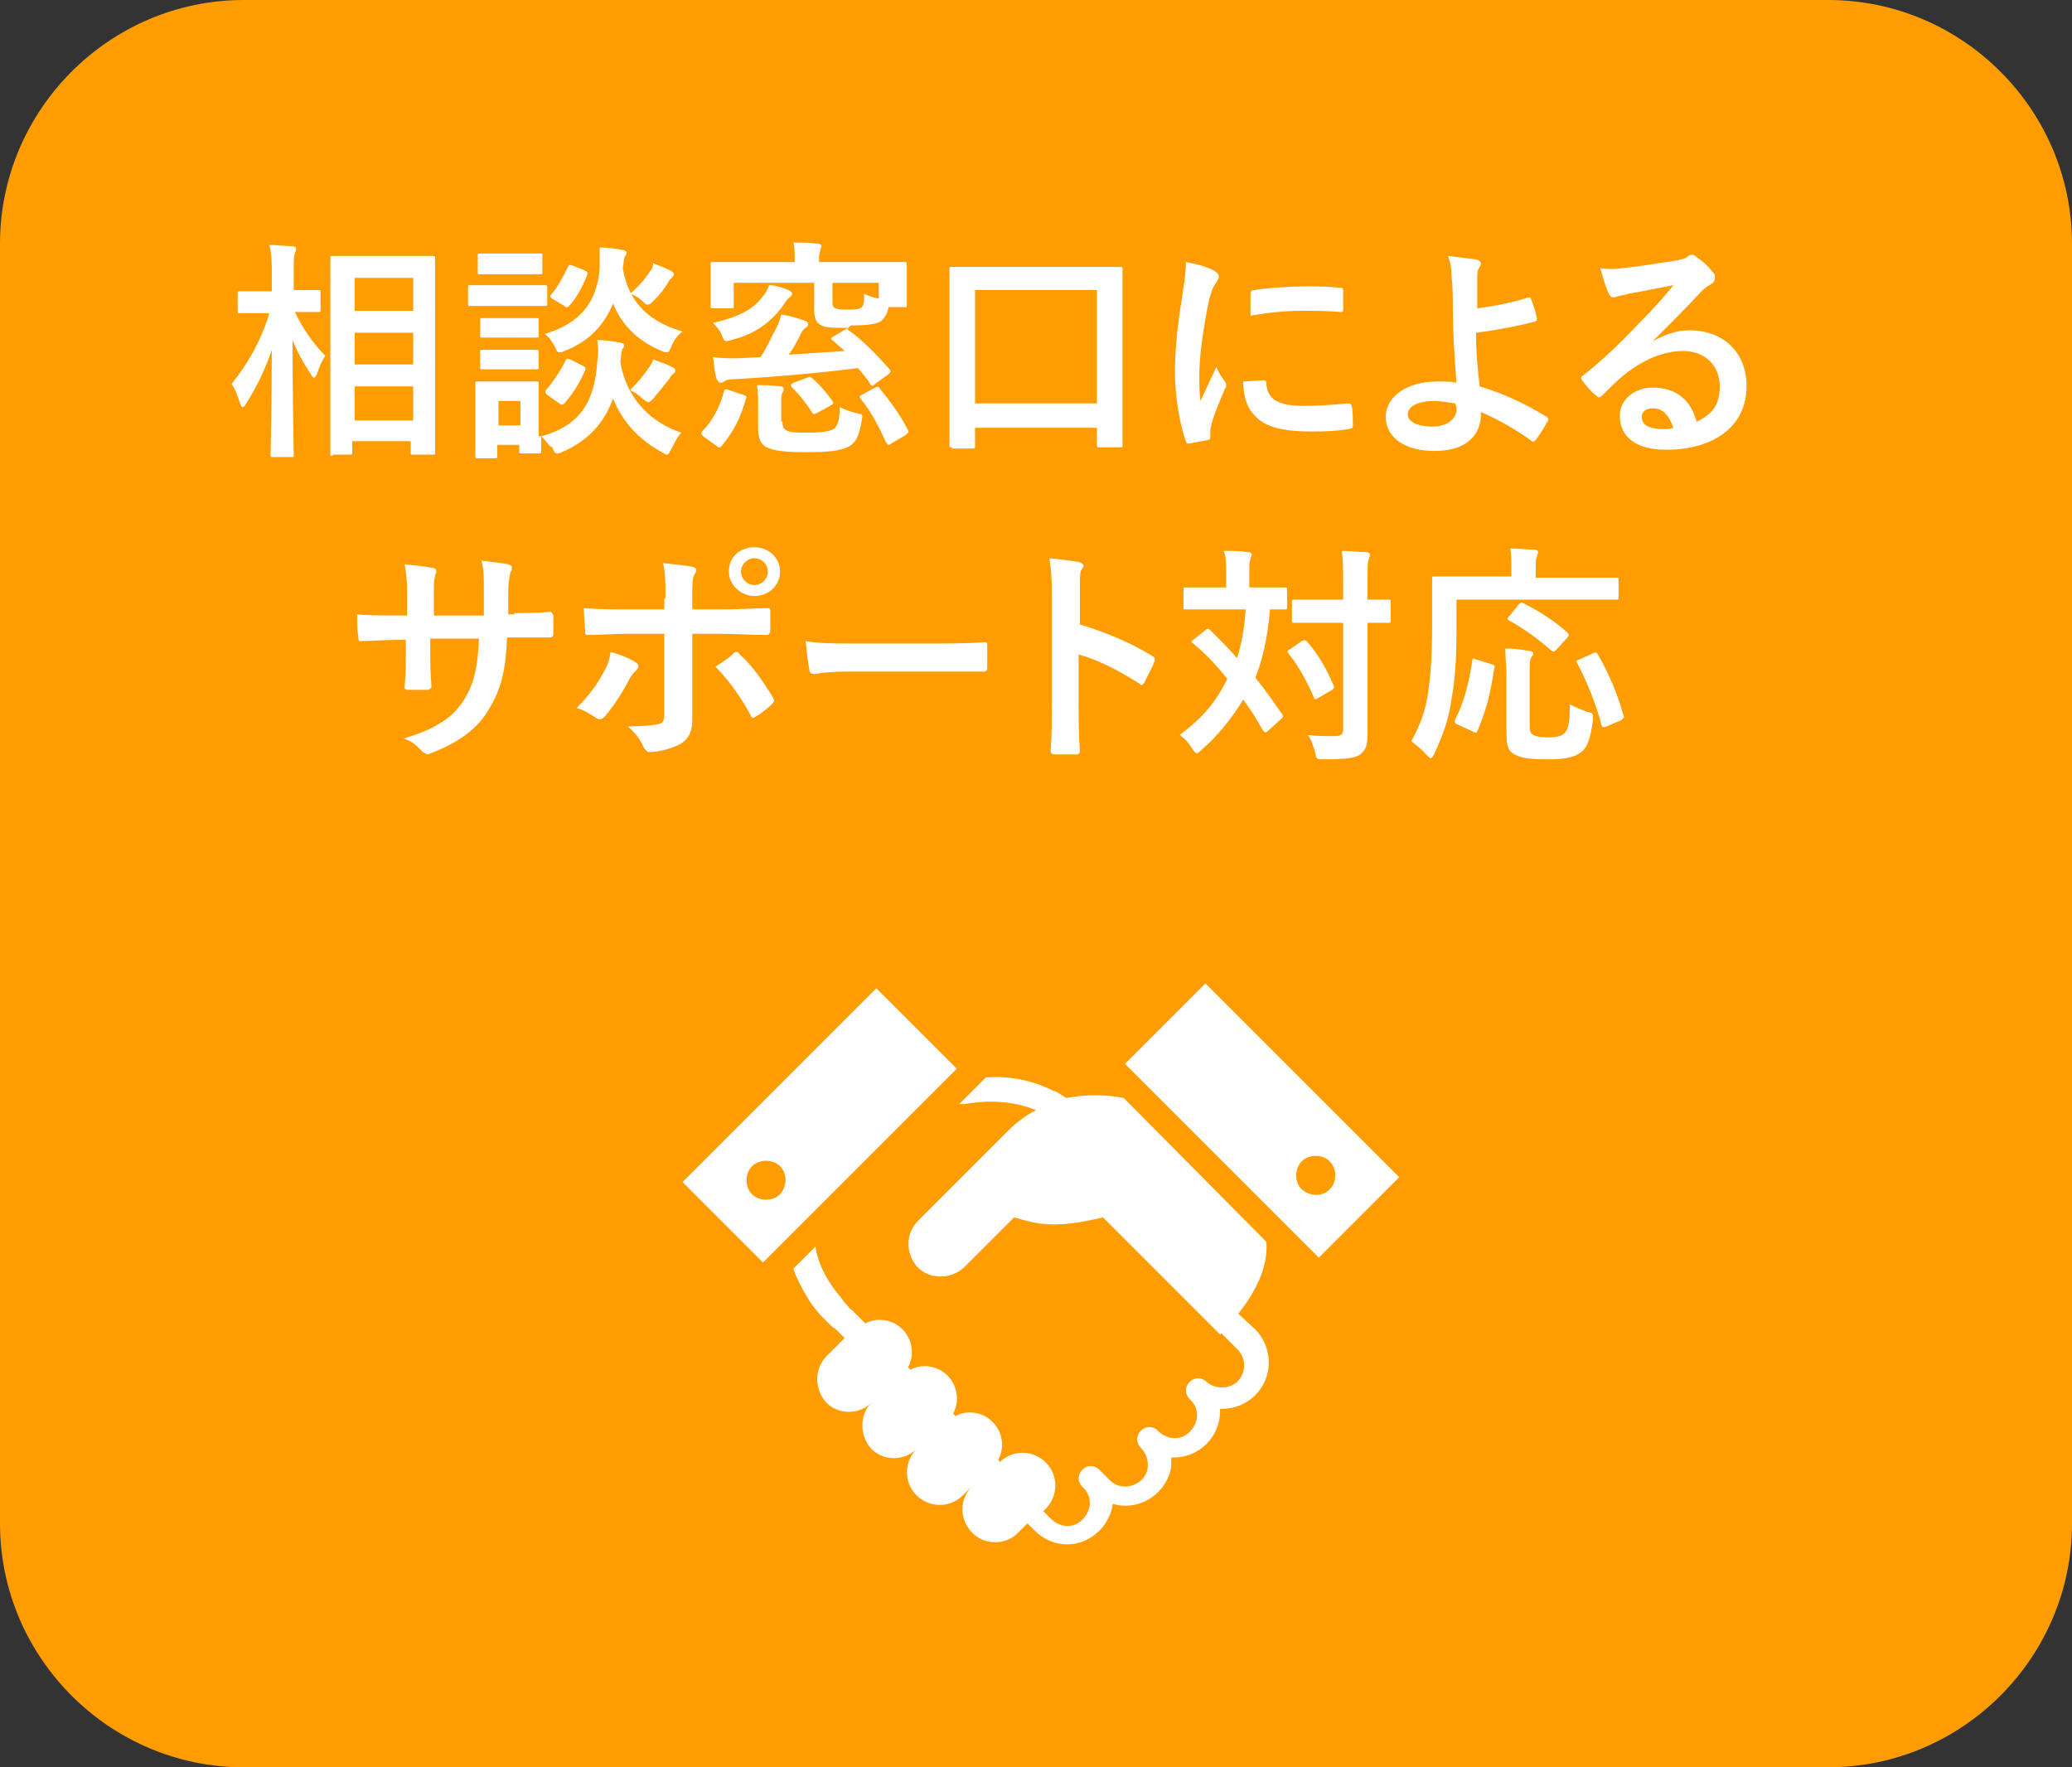 <?xml version="1.0" encoding="utf-8"?>
<!-- Generator: Adobe Illustrator 24.2.3, SVG Export Plug-In . SVG Version: 6.00 Build 0)  -->
<svg version="1.1" id="レイヤー_1" xmlns="http://www.w3.org/2000/svg" xmlns:xlink="http://www.w3.org/1999/xlink" x="0px"
	 y="0px" viewBox="0 0 170 145" style="enable-background:new 0 0 170 145;" xml:space="preserve">
<rect x="0" y="0" width="170" height="145" fill="#333333" stroke="none"/>
<style type="text/css">
	.st0{fill:#FF9D00;}
	.st1{enable-background:new    ;}
	.st2{fill:#FFFFFF;}
</style>
<g id="harassment_merit_02" transform="translate(-883 -3004)">
	<g id="グループ_559" transform="translate(0 -110)">
		<path id="長方形_236" class="st0" d="M903,3114h130c11,0,20,9,20,20v105c0,11-9,20-20,20H903c-11,0-20-9-20-20v-105
			C883,3123,892,3114,903,3114z"/>
		<g class="st1">
			<path class="st2" d="M905.4,3151.5c-0.2,0-0.2,0-0.2-0.2c0-0.3,0.1-4.1,0.1-8.6c-0.5,1.5-1.2,3-2.1,4.4c-0.1,0.2-0.2,0.3-0.3,0.3
				c-0.1,0-0.1-0.1-0.2-0.3c-0.2-0.6-0.4-1.2-0.7-1.6c1.3-1.6,2.4-3.5,3.1-5.8h-0.4c-1.4,0-1.8,0-2,0c-0.2,0-0.2,0-0.2-0.2v-1.4
				c0-0.2,0-0.2,0.2-0.2c0.1,0,0.6,0,2,0h0.6v-1.2c0-1.2,0-1.8-0.2-2.6c0.7,0,1.3,0.1,1.9,0.1c0.2,0,0.3,0.1,0.3,0.2
				c0,0.2-0.1,0.3-0.1,0.4c-0.1,0.2-0.1,0.5-0.1,1.8v1.2c1.4,0,1.9,0,2,0c0.2,0,0.2,0,0.2,0.2v1.4c0,0.2,0,0.2-0.2,0.2
				c-0.1,0-0.6,0-1.9,0c0.6,1.3,1.5,2.6,2.5,3.6c-0.3,0.4-0.5,0.9-0.7,1.5c-0.1,0.2-0.2,0.3-0.2,0.3c-0.1,0-0.2-0.1-0.3-0.3
				c-0.6-0.9-1.1-1.8-1.5-2.8c0,5,0.1,9,0.1,9.4c0,0.2,0,0.2-0.2,0.2H905.4z M910.3,3151.4c-0.2,0-0.2,0-0.2-0.2c0-0.1,0-1.4,0-7.2
				v-3.7c0-3.8,0-5,0-5.1c0-0.2,0-0.2,0.2-0.2c0.1,0,0.7,0,2.3,0h3.6c1.6,0,2.2,0,2.3,0c0.2,0,0.2,0,0.2,0.2c0,0.1,0,1.4,0,4.5v4.3
				c0,5.8,0,7,0,7.1c0,0.2,0,0.2-0.2,0.2h-1.6c-0.2,0-0.2,0-0.2-0.2v-0.9h-4.8v0.9c0,0.2,0,0.2-0.2,0.2H910.3z M912.1,3139.5h4.8
				v-2.7h-4.8V3139.5z M916.9,3143.9v-2.6h-4.8v2.6H916.9z M916.9,3148.5v-2.8h-4.8v2.8H916.9z"/>
			<path class="st2" d="M925.7,3137.4c1.4,0,1.9,0,2,0c0.2,0,0.2,0,0.2,0.2v1.3c0,0.2,0,0.2-0.2,0.2c-0.1,0-0.6,0-2,0h-2.1
				c-1.4,0-1.9,0-2,0c-0.2,0-0.2,0-0.2-0.2v-1.3c0-0.2,0-0.2,0.2-0.2c0.1,0,0.6,0,2,0H925.7z M927.4,3149.8c3.3-0.9,4.4-3,4.6-6.1
				c0.1-0.7,0.1-1.2,0-1.8c0.7,0,1.3,0.1,1.8,0.2c0.2,0,0.4,0.1,0.4,0.2c0,0.1,0,0.2-0.1,0.3c-0.1,0.1-0.1,0.3-0.2,1.1
				c0.5,3.1,2.6,5,5,5.8c-0.3,0.3-0.6,0.9-0.8,1.3c-0.2,0.3-0.2,0.5-0.4,0.5c-0.1,0-0.2-0.1-0.4-0.2c-1.8-1-3.2-2.4-4-4.4
				c-0.7,1.9-1.9,3.4-4.2,4.4c-0.2,0.1-0.3,0.1-0.4,0.1c-0.2,0-0.2-0.1-0.4-0.5C928,3150.6,927.8,3150.1,927.4,3149.8
				c0,0.8,0,1.1,0,1.2c0,0.2,0,0.2-0.2,0.2h-1.4c-0.2,0-0.2,0-0.2-0.2v-0.5h-1.8v0.9c0,0.2,0,0.2-0.2,0.2h-1.4c-0.2,0-0.2,0-0.2-0.2
				c0-0.1,0-0.6,0-2.9v-1.2c0-1.2,0-1.7,0-1.8c0-0.2,0-0.2,0.2-0.2c0.1,0,0.5,0,1.7,0h1.4c1.2,0,1.6,0,1.7,0c0.2,0,0.2,0,0.2,0.2
				c0,0.1,0,0.6,0,1.5V3149.8z M925.6,3134.8c1.2,0,1.6,0,1.7,0c0.2,0,0.2,0,0.2,0.2v1.3c0,0.2,0,0.2-0.2,0.2c-0.1,0-0.5,0-1.7,0
				h-1.5c-1.2,0-1.6,0-1.7,0c-0.2,0-0.2,0-0.2-0.2v-1.3c0-0.2,0-0.2,0.2-0.2c0.1,0,0.5,0,1.7,0H925.6z M925.4,3140.1
				c1.1,0,1.5,0,1.6,0c0.2,0,0.2,0,0.2,0.2v1.2c0,0.2,0,0.2-0.2,0.2c-0.1,0-0.5,0-1.6,0h-1.2c-1.2,0-1.5,0-1.6,0
				c-0.2,0-0.2,0-0.2-0.2v-1.2c0-0.2,0-0.2,0.2-0.2c0.1,0,0.5,0,1.6,0H925.4z M925.4,3142.7c1.1,0,1.5,0,1.6,0c0.2,0,0.2,0,0.2,0.2
				v1.2c0,0.2,0,0.2-0.2,0.2c-0.1,0-0.5,0-1.6,0h-1.2c-1.2,0-1.5,0-1.6,0c-0.2,0-0.2,0-0.2-0.2v-1.2c0-0.2,0-0.2,0.2-0.2
				c0.1,0,0.5,0,1.6,0H925.4z M923.9,3146.9v2h1.8v-2H923.9z M938.1,3142.4c-0.2,0.4-0.2,0.5-0.4,0.5c-0.1,0-0.2,0-0.4-0.1
				c-1.7-0.7-3.2-1.9-4-3.9c-0.7,1.7-1.9,3.1-4,3.9c-0.2,0.1-0.3,0.1-0.4,0.1c-0.2,0-0.2-0.1-0.4-0.5c-0.2-0.4-0.5-0.8-0.8-1
				c3-0.9,4.3-2.7,4.5-5.4c0-0.6,0-1.2,0-1.7c0.7,0,1.3,0.1,1.8,0.2c0.2,0,0.4,0.1,0.4,0.2c0,0.1,0,0.2-0.1,0.3
				c-0.1,0.1-0.1,0.3-0.2,1c0.5,3.1,2.5,4.5,4.9,5.2C938.6,3141.5,938.3,3141.9,938.1,3142.4z M927.9,3146.4
				c-0.2-0.2-0.2-0.2-0.1-0.4c0.6-0.7,1.2-1.6,1.6-2.4c0.1-0.2,0.1-0.2,0.4-0.1l1,0.5c0.2,0.1,0.3,0.2,0.2,0.4
				c-0.4,0.9-0.9,1.8-1.7,2.7c-0.1,0.1-0.1,0.1-0.2,0.1c-0.1,0-0.1,0-0.2-0.1L927.9,3146.4z M928.3,3138.5c-0.2-0.2-0.2-0.2-0.1-0.3
				c0.6-0.7,1-1.5,1.4-2.3c0.1-0.2,0.1-0.2,0.4-0.1l1,0.4c0.2,0.1,0.2,0.1,0.2,0.3c-0.4,1-0.8,1.8-1.5,2.6c-0.1,0.1-0.1,0.1-0.2,0.1
				s-0.1,0-0.2-0.1L928.3,3138.5z M936.2,3144.2c0.2-0.2,0.3-0.5,0.4-0.7c0.5,0.2,1,0.3,1.5,0.6c0.3,0.1,0.3,0.2,0.3,0.3
				c0,0.2-0.1,0.2-0.2,0.3c-0.1,0.1-0.2,0.2-0.3,0.4c-0.4,0.5-0.8,1-1.3,1.6c-0.2,0.2-0.3,0.3-0.4,0.3c-0.1,0-0.2-0.1-0.5-0.3
				c-0.3-0.3-0.6-0.5-1-0.7C935.4,3145.3,935.9,3144.7,936.2,3144.2z M936.3,3136.3c0.2-0.2,0.3-0.5,0.3-0.7c0.5,0.2,1,0.4,1.4,0.6
				c0.2,0.1,0.3,0.2,0.3,0.3c0,0.1-0.1,0.2-0.2,0.3c-0.1,0.1-0.2,0.2-0.3,0.4c-0.3,0.5-0.6,0.9-1.2,1.5c-0.2,0.2-0.3,0.3-0.5,0.3
				c-0.1,0-0.2-0.1-0.4-0.3c-0.3-0.3-0.7-0.5-1-0.6C935.5,3137.4,936,3136.8,936.3,3136.3z"/>
			<path class="st2" d="M940.7,3149.8c-0.2-0.2-0.2-0.2-0.1-0.4c0.9-0.9,1.5-2.1,1.8-3.3c0.1-0.2,0.1-0.2,0.4-0.1l1.2,0.4
				c0.2,0.1,0.3,0.1,0.2,0.3c-0.4,1.5-1,2.7-2,3.9c-0.1,0.1-0.1,0.1-0.2,0.1s-0.1,0-0.2-0.1L940.7,3149.8z M952.5,3141
				c1.3,0.9,2.4,2.1,3.5,3.3c0.1,0.2,0.1,0.2-0.1,0.4l-1.1,0.8c-0.2,0.2-0.3,0.2-0.4,0c-0.3-0.5-0.7-0.9-1-1.3
				c-3.2,0.4-6.5,0.7-9.9,0.9c-0.7,0-1,0.1-1.1,0.2c-0.1,0.1-0.2,0.1-0.3,0.1c-0.1,0-0.2-0.1-0.3-0.3c-0.2-0.6-0.2-1.2-0.3-1.8
				c0.8,0.1,1.4,0.1,2,0.1l1.9-0.1c0.6-0.9,0.9-1.7,1.3-2.4c0.2-0.4,0.3-0.7,0.4-1.1c0.7,0.1,1.3,0.3,1.9,0.5
				c0.2,0.1,0.3,0.1,0.3,0.3s-0.1,0.2-0.2,0.3c-0.2,0.1-0.3,0.3-0.4,0.5c-0.3,0.6-0.6,1.2-1,1.7c1.6-0.1,3.1-0.2,4.6-0.3
				c-0.3-0.3-0.7-0.6-1-0.9c-0.2-0.1-0.1-0.2,0.1-0.3l1-0.6l0.2-0.1h-0.1c-1.1,0-1.7,0-2.1-0.2c-0.4-0.2-0.6-0.5-0.6-1.3v-2.2h-6.6
				v1.9c0,0.2,0,0.2-0.2,0.2h-1.5c-0.2,0-0.2,0-0.2-0.2c0-0.1,0-0.4,0-1.8v-0.6c0-0.6,0-0.8,0-1c0-0.2,0-0.2,0.2-0.2
				c0.1,0,0.7,0,2.5,0h4.2v-0.3c0-0.5,0-0.9-0.1-1.3c0.7,0,1.4,0,2,0.1c0.2,0,0.3,0.1,0.3,0.2c0,0.1-0.1,0.2-0.1,0.4
				c-0.1,0.2-0.1,0.3-0.1,0.7v0.2h4.5c1.7,0,2.4,0,2.5,0c0.2,0,0.2,0,0.2,0.2c0,0.1,0,0.4,0,0.8v0.7c0,1.5,0,1.7,0,1.8
				c0,0.2,0,0.2-0.2,0.2h-1.3c-0.1,0.6-0.4,1-0.7,1.2c-0.4,0.2-1.1,0.3-2.4,0.3L952.5,3141z M947.7,3137.8c0.2,0.1,0.3,0.2,0.3,0.3
				s-0.1,0.2-0.2,0.3c-0.2,0.1-0.3,0.3-0.5,0.6c-1,1.4-2.3,2.4-4.3,2.9c-0.5,0.1-0.5,0.2-0.7-0.2c-0.2-0.6-0.5-0.9-0.8-1.2
				c2.1-0.5,3.3-1.1,4.1-2.2c0.2-0.2,0.4-0.6,0.5-0.9C946.7,3137.4,947.2,3137.6,947.7,3137.8z M947.2,3148.6c0,0.4,0.1,0.6,0.3,0.7
				c0.3,0.2,1,0.2,1.8,0.2c1.1,0,1.7-0.1,2.1-0.3c0.3-0.2,0.5-0.7,0.5-1.8c0.4,0.2,0.9,0.4,1.4,0.5c0.5,0.1,0.5,0.1,0.4,0.6
				c-0.2,1.3-0.5,1.8-1,2.1c-0.7,0.4-1.7,0.5-3.6,0.5c-1.6,0-2.6-0.1-3.2-0.4c-0.4-0.2-0.7-0.6-0.7-1.6v-1.9c0-0.6,0-1-0.1-1.6
				c0.6,0,1.3,0,1.9,0.1c0.2,0,0.3,0.1,0.3,0.2c0,0.1,0,0.2-0.1,0.3c-0.1,0.2-0.1,0.4-0.1,0.9V3148.6z M949.2,3145
				c0.2-0.1,0.2-0.1,0.4,0c0.6,0.5,1.2,1.2,1.7,1.9c0.1,0.2,0.1,0.2-0.2,0.4l-1.1,0.6c-0.2,0.1-0.3,0.1-0.4-0.1
				c-0.5-0.8-1.1-1.5-1.6-2c-0.1-0.1-0.1-0.1-0.1-0.2c0-0.1,0.1-0.1,0.2-0.2L949.2,3145z M951.3,3138.8c0,0.3,0.1,0.5,0.3,0.5
				c0.2,0.1,0.5,0.1,1,0.1c0.5,0,0.9,0,1.1-0.2c0.2-0.2,0.2-0.5,0.2-1.1c0.4,0.2,0.7,0.3,1.2,0.4v-1.3h-3.8V3138.8z M954.8,3145.8
				c0.2-0.1,0.3-0.1,0.4,0.1c0.9,1.1,1.7,2.2,2.3,3.4c0.1,0.2,0,0.2-0.2,0.4l-1.2,0.7c-0.1,0.1-0.2,0.1-0.2,0.1
				c-0.1,0-0.1-0.1-0.2-0.2c-0.6-1.3-1.2-2.5-2.1-3.6c-0.1-0.2-0.1-0.2,0.1-0.3L954.8,3145.8z"/>
			<path class="st2" d="M961.1,3150.7c-0.2,0-0.2,0-0.2-0.2c0-0.1,0-1.1,0-6.2v-3.5c0-3.5,0-4.6,0-4.7c0-0.2,0-0.2,0.2-0.2
				c0.1,0,0.8,0,2.6,0h8.6c1.8,0,2.5,0,2.6,0c0.2,0,0.2,0,0.2,0.2c0,0.1,0,1.1,0,4.2v4c0,5.1,0,6.1,0,6.2c0,0.2,0,0.2-0.2,0.2h-1.7
				c-0.2,0-0.2,0-0.2-0.2v-1.4h-10v1.5c0,0.2,0,0.2-0.2,0.2H961.1z M963,3147.1h10v-9.3h-10V3147.1z"/>
			<path class="st2" d="M982.6,3136.2c0.3,0.2,0.4,0.3,0.4,0.5c0,0.1,0,0.2-0.3,0.6c-0.2,0.3-0.3,0.6-0.5,1.3
				c-0.5,2.4-0.8,4.7-0.8,6.1c0,0.9,0,1.6,0.1,2.2c0.4-0.9,0.7-1.5,1.3-2.8c0.2,0.5,0.4,0.8,0.7,1.2c0.1,0.1,0.1,0.2,0.1,0.3
				c0,0.1,0,0.2-0.1,0.3c-0.4,1-0.8,1.8-1.1,2.9c0,0.1-0.1,0.3-0.1,0.6c0,0.2,0,0.4,0,0.5c0,0.1-0.1,0.2-0.2,0.2
				c-0.5,0.1-1,0.2-1.6,0.3c-0.1,0-0.2-0.1-0.2-0.2c-0.5-1.3-0.9-3.7-0.9-5.7c0-1.7,0.2-3.8,0.6-6.2c0.2-1.4,0.3-2,0.3-2.8
				C981.4,3135.7,982,3135.9,982.6,3136.2z M986.7,3145.2c0.2,0,0.2,0.1,0.2,0.3c0.1,1.3,1,1.8,3.1,1.8c1.4,0,2.4-0.1,3.6-0.2
				c0.2,0,0.2,0,0.3,0.2c0.1,0.4,0.1,1.1,0.1,1.6c0,0.2,0,0.2-0.3,0.3c-1.3,0.2-2.2,0.2-3.1,0.2c-2.8,0-4.1-0.5-4.9-1.6
				c-0.5-0.6-0.7-1.6-0.7-2.5L986.7,3145.2z M985.6,3138.1c0-0.2,0.1-0.3,0.3-0.3c1.1-0.2,3.2-0.3,4.1-0.3c1.1,0,2,0,2.8,0.1
				c0.4,0,0.4,0.1,0.4,0.2c0,0.6,0,1.1,0,1.6c0,0.2-0.1,0.2-0.2,0.2c-1.1-0.1-2.1-0.1-3.1-0.1c-1.3,0-2.5,0.1-4.3,0.4
				C985.6,3138.9,985.6,3138.4,985.6,3138.1z"/>
			<path class="st2" d="M1008.4,3138.4c0.1,0,0.2,0,0.2,0.1c0.2,0.5,0.4,1.1,0.5,1.6c0,0.2,0,0.2-0.2,0.3c-1.6,0.4-3.2,0.7-4.8,0.9
				c0,1.5,0.1,2.6,0.3,4.4c2,0.6,3.7,1.4,5.5,2.5c0.1,0.1,0.2,0.2,0.1,0.3c-0.3,0.6-0.7,1.2-1,1.6c-0.1,0.1-0.2,0.2-0.3,0.1
				c-1.4-1-2.6-1.7-4.2-2.4c0,0.1,0,0.3,0,0.4c-0.1,1.6-1.3,2.8-3.8,2.8c-2.3,0-4-1-4-2.8c0-1.7,1.8-2.9,4.2-2.9
				c0.6,0,1.2,0,1.6,0.1c-0.2-2.5-0.3-4.3-0.3-6.1c0-0.7,0-1.7-0.1-2.6c0-0.6-0.1-1.2-0.3-1.7c0.8,0.1,1.6,0.2,2.4,0.3
				c0.2,0.1,0.3,0.2,0.3,0.3c0,0.1,0,0.2-0.1,0.3c-0.2,0.3-0.2,0.6-0.2,1c0,0.6,0,1.4,0,2.4
				C1005.7,3139.1,1007.2,3138.8,1008.4,3138.4z M1002.4,3147.1c-0.7-0.1-1.2-0.2-1.7-0.2c-1.3,0-2.2,0.4-2.2,1.1c0,0.6,0.8,1,2,1
				c1.4,0,2.1-0.8,2-1.6L1002.4,3147.1z"/>
			<path class="st2" d="M1018.6,3142c1.1-0.6,2-0.9,3-0.9c2.8,0,4.7,1.8,4.7,4.6c0,3.2-2.6,5.2-6.6,5.2c-2.4,0-3.8-1-3.8-2.8
				c0-1.3,1.2-2.3,2.7-2.3c1.8,0,3.1,0.9,3.6,2.8c1.3-0.6,1.9-1.4,1.9-2.9c0-1.7-1.2-2.9-3-2.9c-1.6,0-3.3,0.7-4.9,2
				c-0.6,0.5-1.1,1-1.7,1.6c-0.1,0.1-0.2,0.2-0.3,0.2c-0.1,0-0.2-0.1-0.3-0.2c-0.4-0.3-0.8-0.8-1.1-1.2c-0.1-0.2-0.1-0.3,0.1-0.4
				c1.5-1.2,2.8-2.4,4.5-4.2c1.2-1.2,2.1-2.2,2.9-3.2c-1.1,0.2-2.5,0.5-3.7,0.7c-0.2,0.1-0.5,0.1-0.8,0.2c-0.1,0-0.3,0.1-0.4,0.1
				c-0.2,0-0.3-0.1-0.4-0.3c-0.2-0.4-0.4-1-0.7-2.1c0.6,0.1,1.2,0.1,1.8,0c1.2-0.1,2.8-0.4,4.3-0.6c0.5-0.1,0.9-0.2,1-0.3
				c0.1-0.1,0.3-0.2,0.4-0.2c0.2,0,0.3,0.1,0.4,0.2c0.6,0.4,1,0.8,1.3,1.2c0.2,0.2,0.2,0.3,0.2,0.5c0,0.2-0.1,0.4-0.3,0.5
				c-0.3,0.2-0.5,0.3-0.8,0.6C1021.3,3139.3,1020,3140.6,1018.6,3142L1018.6,3142z M1018.6,3147.5c-0.6,0-0.9,0.3-0.9,0.7
				c0,0.6,0.5,1,1.7,1c0.3,0,0.6,0,0.9-0.1C1019.9,3148,1019.4,3147.5,1018.6,3147.5z"/>
		</g>
		<g class="st1">
			<path class="st2" d="M925.2,3164.3c0.9,0,2,0,2.9-0.1c0.2,0,0.2,0.1,0.3,0.3c0,0.5,0,1,0,1.5c0,0.2-0.1,0.3-0.3,0.3
				c-0.6,0-1.8,0-2.7,0h-0.8c-0.1,2.7-0.5,4.3-1.5,5.9c-0.9,1.6-2.5,2.7-4.5,3.5c-0.3,0.1-0.4,0.2-0.5,0.2c-0.1,0-0.2-0.1-0.4-0.2
				c-0.6-0.6-0.9-0.9-1.6-1.1c2.7-0.8,4.2-1.8,5.1-3.4c0.7-1.2,1-2.5,1.1-4.8h-4v0.7c0,1.1,0,2.1,0.1,3.2c0,0.2-0.1,0.2-0.3,0.3
				c-0.5,0-1.1,0-1.6,0c-0.2,0-0.4-0.1-0.3-0.3c0.1-1,0.1-1.9,0.1-3.1v-0.7h-0.6c-1,0-2.5,0.1-3.1,0.1c-0.2,0-0.2-0.1-0.2-0.4
				c-0.1-0.4-0.1-1.1-0.1-1.8c0.8,0.1,2,0.1,3.5,0.1h0.6v-1.4c0-1.2,0-1.7-0.2-2.8c1,0.1,1.9,0.2,2.3,0.3c0.2,0,0.3,0.1,0.3,0.3
				c0,0.1-0.1,0.2-0.1,0.4c-0.1,0.3-0.1,0.5-0.1,1.8v1.4h4.1l0-1.9c0-1.1,0-1.9-0.2-2.6c0.7,0.1,1.8,0.2,2.2,0.3
				c0.3,0.1,0.3,0.2,0.3,0.3c0,0.1,0,0.2-0.1,0.3c-0.1,0.4-0.2,0.9-0.2,1.7v1.8H925.2z"/>
			<path class="st2" d="M935.1,3168.3c0.3,0.2,0.4,0.4,0.1,0.7c-0.2,0.2-0.3,0.3-0.5,0.6c-0.5,1-1.3,2.3-2.1,3.2
				c-0.2,0.2-0.4,0.3-0.7,0.1c-0.6-0.4-1.1-0.7-1.6-0.8c1.1-1.1,1.8-2.1,2.3-3.1c0.3-0.5,0.4-0.9,0.5-1.5
				C933.9,3167.7,934.6,3168,935.1,3168.3z M937.6,3163.1c0-1.2,0-2.1-0.2-2.9c0.9,0.1,1.9,0.2,2.4,0.3c0.4,0.1,0.4,0.3,0.2,0.6
				c-0.2,0.3-0.2,0.8-0.2,1.9v1h2.3c1.7,0,2.9-0.1,3.9-0.1c0.2,0,0.2,0.1,0.2,0.3c0,0.5,0,1,0,1.5c0,0.2-0.1,0.4-0.3,0.4
				c-1.2,0-2.6-0.1-3.9-0.1h-2.2l0,3.8c0,1,0,1.8,0,3.3c0,0.9-0.3,1.6-1.1,2c-0.6,0.3-1.6,0.6-2.4,0.6c-0.2,0-0.3-0.1-0.5-0.4
				c-0.3-0.7-0.7-1.2-1.3-1.7c1.3,0,2.1-0.1,2.6-0.2c0.3-0.1,0.4-0.3,0.4-0.8v-6.6h-3c-1.1,0-2.4,0.1-3.3,0.1
				c-0.2,0-0.2-0.2-0.2-0.4c0-0.3-0.1-1.2-0.1-1.8c1.4,0.1,2.6,0.1,3.6,0.1h3V3163.1z M943.2,3167.6c0.2-0.2,0.4-0.1,0.5,0.1
				c0.9,0.8,1.8,2,2.7,3.5c0.2,0.3,0.1,0.4-0.1,0.6c-0.3,0.3-0.8,0.7-1.3,1c-0.2,0.1-0.3,0.2-0.4-0.1c-0.7-1.3-1.7-2.8-2.9-4
				C942.3,3168.3,942.8,3168,943.2,3167.6z M947,3160.9c0,1.1-0.9,2-2.1,2c-1.1,0-2.1-0.9-2.1-2c0-1.2,0.9-2,2.1-2
				C946.1,3158.9,947,3159.8,947,3160.9z M943.8,3160.9c0,0.6,0.5,1.1,1.1,1.1c0.6,0,1.1-0.5,1.1-1.1c0-0.6-0.5-1.1-1.1-1.1
				C944.3,3159.8,943.8,3160.3,943.8,3160.9z"/>
			<path class="st2" d="M952.6,3169.1c-1.9,0-2.6,0.2-2.8,0.2c-0.2,0-0.4-0.1-0.4-0.4c-0.1-0.4-0.2-1.3-0.3-2.3
				c1.2,0.2,2.2,0.2,4.1,0.2h6.1c1.4,0,2.9,0,4.4-0.1c0.3,0,0.3,0,0.3,0.3c0,0.6,0,1.2,0,1.8c0,0.2-0.1,0.3-0.3,0.3
				c-1.4,0-2.8,0-4.2,0H952.6z"/>
			<path class="st2" d="M971.5,3165.2c2.3,0.7,4.2,1.5,6,2.6c0.2,0.1,0.3,0.2,0.2,0.5c-0.2,0.6-0.6,1.2-0.8,1.7
				c-0.1,0.1-0.2,0.2-0.2,0.2c-0.1,0-0.1,0-0.2-0.1c-1.7-1.1-3.5-2-5-2.4v4.2c0,1.2,0,2.4,0.1,3.7c0,0.2-0.1,0.3-0.3,0.3
				c-0.6,0-1.1,0-1.7,0c-0.3,0-0.4-0.1-0.4-0.3c0.1-1.4,0.1-2.5,0.1-3.7v-9.3c0-1.4-0.1-2.1-0.2-2.8c0.9,0.1,1.8,0.2,2.4,0.3
				c0.3,0.1,0.4,0.2,0.4,0.3c0,0.1-0.1,0.3-0.2,0.4c-0.1,0.2-0.1,0.7-0.1,1.8V3165.2z"/>
			<path class="st2" d="M981.9,3165.7c0.1-0.1,0.1-0.1,0.2-0.1c0.1,0,0.1,0,0.2,0.1c0.8,0.8,1.5,1.5,2.2,2.3c0.3-1,0.6-2.3,0.7-4
				h-2.6c-1.6,0-2.2,0-2.3,0c-0.2,0-0.2,0-0.2-0.2v-1.4c0-0.2,0-0.2,0.2-0.2c0.1,0,0.7,0,2.3,0h1v-1.2c0-0.8,0-1.3-0.2-1.8
				c0.7,0,1.3,0,2,0.1c0.2,0,0.3,0.1,0.3,0.2c0,0.1-0.1,0.2-0.1,0.4c-0.1,0.2-0.1,0.4-0.1,1.1v1.2h0.6c1.7,0,2.2,0,2.3,0
				c0.2,0,0.2,0,0.2,0.2v1.4c0,0.2,0,0.2-0.2,0.2c-0.1,0-0.4,0-1.2,0c-0.2,2.3-0.6,4.1-1.2,5.6c0.8,1,1.5,2,2.2,3
				c0.1,0.2,0.1,0.2-0.1,0.4l-1.1,1c-0.1,0.1-0.2,0.1-0.2,0.1s-0.1-0.1-0.2-0.2c-0.5-0.9-1-1.7-1.6-2.5c-0.9,1.5-2.2,3.1-3.4,4.1
				c-0.2,0.2-0.3,0.3-0.4,0.3c-0.1,0-0.2-0.1-0.4-0.4c-0.3-0.5-0.6-0.8-1-1.1c1.7-1.3,2.8-2.4,3.9-4.6c-0.8-1-1.7-2-2.8-2.9
				c-0.2-0.1-0.2-0.2,0-0.3L981.9,3165.7z M989.8,3166.6c0.2-0.1,0.3-0.1,0.4,0c0.9,1,1.6,2.2,2.2,3.6c0.1,0.2,0.1,0.2-0.1,0.4
				l-1.2,0.7c-0.2,0.1-0.3,0.1-0.3-0.1c-0.6-1.3-1.2-2.5-2.1-3.6c-0.1-0.2-0.1-0.2,0.1-0.3L989.8,3166.6z M995.2,3170.3
				c0,1.3,0,2.8,0,3.8c0,1-0.1,1.4-0.6,1.8c-0.4,0.3-1.2,0.4-3,0.4c-0.6,0-0.6,0-0.7-0.6c-0.2-0.6-0.3-1-0.6-1.4
				c0.7,0.1,1.6,0.1,2.2,0.1c0.6,0,0.7-0.2,0.7-0.6v-8.7h-1.8c-1.6,0-2.1,0-2.2,0c-0.2,0-0.2,0-0.2-0.2v-1.5c0-0.2,0-0.2,0.2-0.2
				c0.1,0,0.6,0,2.2,0h1.8v-1.3c0-1.2,0-1.8-0.1-2.7c0.7,0,1.4,0.1,2,0.1c0.2,0,0.3,0.1,0.3,0.2c0,0.2-0.1,0.3-0.1,0.4
				c-0.1,0.2-0.1,0.6-0.1,1.9v1.4c1.2,0,1.7,0,1.7,0c0.2,0,0.2,0,0.2,0.2v1.5c0,0.2,0,0.2-0.2,0.2c-0.1,0-0.6,0-1.7,0V3170.3z"/>
			<path class="st2" d="M1002.5,3165.3c0,2.7-0.1,4.4-0.4,6c-0.2,1.6-0.7,3-1.4,4.5c-0.1,0.2-0.2,0.4-0.3,0.4
				c-0.1,0-0.2-0.1-0.4-0.3c-0.4-0.5-0.9-0.8-1.2-1.1c0.7-1.3,1.2-2.5,1.4-4.2c0.2-1.4,0.3-2.9,0.3-5.6c0-2.3,0-3.4,0-3.5
				c0-0.2,0-0.2,0.2-0.2c0.1,0,0.7,0,2.5,0h3.8v-0.8c0-0.6,0-1.1-0.1-1.5c0.7,0,1.4,0.1,2,0.1c0.2,0,0.3,0.1,0.3,0.2
				c0,0.1-0.1,0.2-0.1,0.4c-0.1,0.2-0.1,0.4-0.1,0.8v0.9h4.1c1.8,0,2.4,0,2.5,0c0.2,0,0.2,0,0.2,0.2v1.4c0,0.2,0,0.2-0.2,0.2
				c-0.1,0-0.7,0-2.5,0h-10.6V3165.3z M1005.4,3168.5c0.2,0.1,0.3,0.1,0.2,0.3c-0.3,2.1-0.7,3.6-1.4,5.2c-0.1,0.2-0.2,0.1-0.4,0
				l-1.3-0.6c-0.2-0.1-0.2-0.2-0.1-0.4c0.7-1.3,1.1-2.9,1.4-4.8c0-0.2,0.1-0.2,0.3-0.1L1005.4,3168.5z M1008.5,3173.3
				c0,0.6,0,0.8,0.3,1c0.2,0.1,0.5,0.2,1.2,0.2c0.7,0,1.1-0.1,1.3-0.3c0.4-0.3,0.5-1,0.5-2.4c0.4,0.2,0.9,0.4,1.4,0.6
				c0.5,0.1,0.5,0.1,0.5,0.6c-0.2,1.7-0.5,2.4-1.1,2.8c-0.6,0.4-1.4,0.5-2.7,0.5c-1.4,0-2.2-0.1-2.8-0.5c-0.4-0.3-0.5-0.7-0.5-1.7
				v-4.6c0-0.8-0.1-1.7-0.1-2.3c0.6,0,1.4,0.1,1.9,0.2c0.2,0,0.4,0.1,0.4,0.2c0,0.2-0.1,0.2-0.2,0.4c-0.1,0.2-0.1,0.7-0.1,1.5
				V3173.3z M1007.6,3163.6c0.2-0.2,0.2-0.2,0.4-0.1c1.2,0.6,2.5,1.4,3.6,2.4c0.1,0.1,0.1,0.1,0.1,0.2c0,0.1,0,0.1-0.1,0.2l-0.9,1
				c-0.2,0.2-0.2,0.2-0.4,0.1c-1.1-1-2.4-1.9-3.5-2.5c-0.1-0.1-0.2-0.1,0-0.3L1007.6,3163.6z M1014.8,3173.6
				c-0.3,0.1-0.3,0.1-0.4-0.1c-0.4-1.6-1.2-3.6-2-5.1c-0.1-0.2-0.1-0.2,0.2-0.3l1.1-0.5c0.2-0.1,0.3-0.1,0.4,0.1
				c0.9,1.5,1.7,3.5,2.1,5c0.1,0.2,0,0.2-0.2,0.4L1014.8,3173.6z"/>
		</g>
		<g id="無料の握手アイコン" transform="translate(939 3139.085)">
			<path id="パス_812" class="st2" d="M30.4,64.4L30.4,64.4z"/>
			<path id="パス_813" class="st2" d="M45.6,82.7c1.1-1.4,2.5-3.6,2.3-5.9L36.2,65c-1.5-0.3-3.1-0.3-4.7,0
				c-0.4-0.2-0.7-0.5-1.1-0.6c-1.6-0.8-3.4-1.2-5.2-1.1c-0.1,0-0.2,0-0.3,0l-2.2,2.2l0.3,0c0,0,0.1,0,0.1,0c0.7-0.1,1.4-0.2,2.1-0.2
				c1.3,0,2.6,0.2,3.8,0.7c-0.8,0.4-1.6,1-2.2,1.6l-7.4,7.4l0,0c0,0,0,0-0.1,0.1c-1,1-1,2.6-0.1,3.7c0,0,0.1,0.1,0.1,0.1
				c1,1,2.7,1,3.8,0c0,0,0,0,0,0l4.1-4.1c0.7,0.2,1.4,0.4,2.1,0.5c0.8,0.1,1.7,0.1,2.5,0c0.9-0.1,1.8-0.3,2.7-0.5l9.6,9.6
				c0,0,0.1,0,0.1-0.1l1.4,1.4c0.7,0.8,0.6,1.9-0.1,2.6c-0.7,0.6-1.8,0.6-2.5,0c-0.4-0.4-1-0.4-1.4,0s-0.4,1,0,1.4
				c0.8,0.7,0.8,1.8,0.1,2.6s-1.8,0.8-2.6,0.1c0,0-0.1-0.1-0.1-0.1c-0.4-0.4-1-0.4-1.4,0c-0.4,0.4-0.4,1,0,1.4
				c0.7,0.7,0.8,1.9,0.1,2.6c-0.7,0.7-1.9,0.8-2.6,0.1c0,0-0.1-0.1-0.1-0.1l-0.8-0.8v0c-0.4-0.4-1-0.4-1.4,0c-0.4,0.4-0.4,1,0,1.4
				c0,0,0,0,0,0c0.8,0.7,0.8,1.8,0.1,2.6s-1.8,0.8-2.6,0.1c0,0-0.1-0.1-0.1-0.1l-0.6-0.6l0.2-0.2c1-1,1.1-2.7,0-3.8
				c-1-1-2.7-1.1-3.8,0c0,0,0,0,0,0L26,94.8l-0.1-0.1c0.7-1.3,0.2-2.9-1.1-3.6c-0.8-0.4-1.7-0.4-2.4,0l-0.2-0.2
				c0.7-1.3,0.2-2.9-1.1-3.6c-0.8-0.4-1.7-0.4-2.4,0l-0.2-0.2c0.7-1.3,0.2-2.9-1.1-3.6c-0.8-0.4-1.7-0.4-2.4,0l-1-1l-0.1-0.1
				c0,0-0.2-0.1-0.4-0.4c-0.1-0.1-0.3-0.3-0.4-0.5l0,0l0,0l0,0c-0.6-0.7-1.2-1.5-1.6-2.4c-0.3-0.6-0.5-1.3-0.6-1.9L9.1,79
				c0.1,0.4,0.3,0.8,0.5,1.2c0.5,1,1.1,2,1.9,2.8v0l0,0l0,0c0.2,0.2,0.4,0.4,0.5,0.5c0.2,0.2,0.4,0.4,0.5,0.4l0.8,0.8l-1.5,1.5
				c-1,1-1,2.7,0,3.8c1,1,2.7,1,3.7,0c-1,1-1,2.7,0,3.8c1,1,2.7,1,3.7,0c-1,1-1.1,2.7,0,3.8c1,1,2.7,1.1,3.8,0c0,0,0,0,0,0l1.5-1.5
				l0,0l-0.8,0.8c-1,1.1-1,2.7,0.1,3.8c1,1,2.7,1,3.7,0l0.8-0.8l0.6,0.6c1.5,1.5,3.8,1.5,5.3,0c0.6-0.6,1-1.4,1.1-2.2
				c2,0.6,4.1-0.6,4.7-2.6c0.1-0.3,0.1-0.7,0.1-1c0-0.1,0-0.1,0-0.2c0.1,0,0.1,0,0.2,0c2.1,0,3.8-1.7,3.8-3.8c0-0.1,0-0.1,0-0.2
				c0.1,0,0.1,0,0.2,0c2.1,0,3.8-1.7,3.8-3.8c0-1-0.4-2-1.1-2.7L45.6,82.7z"/>
			<path id="パス_814" class="st2" d="M15.9,56L0,71.9l6.6,6.6l15.9-15.9L15.9,56z M8,72.9c-0.6,0.6-1.7,0.6-2.3,0
				c-0.6-0.6-0.6-1.7,0-2.3s1.7-0.6,2.3,0c0,0,0,0,0,0C8.6,71.2,8.6,72.2,8,72.9C8,72.9,8,72.9,8,72.9z"/>
			<path id="パス_815" class="st2" d="M42.9,55.6l-6.6,6.6l15.9,15.9l6.6-6.6L42.9,55.6z M50.8,72.5c-0.6-0.6-0.6-1.7,0-2.3
				s1.7-0.6,2.3,0c0.6,0.6,0.6,1.7,0,2.3C52.5,73.1,51.5,73.1,50.8,72.5C50.8,72.5,50.8,72.5,50.8,72.5L50.8,72.5z"/>
		</g>
	</g>
</g>
</svg>
